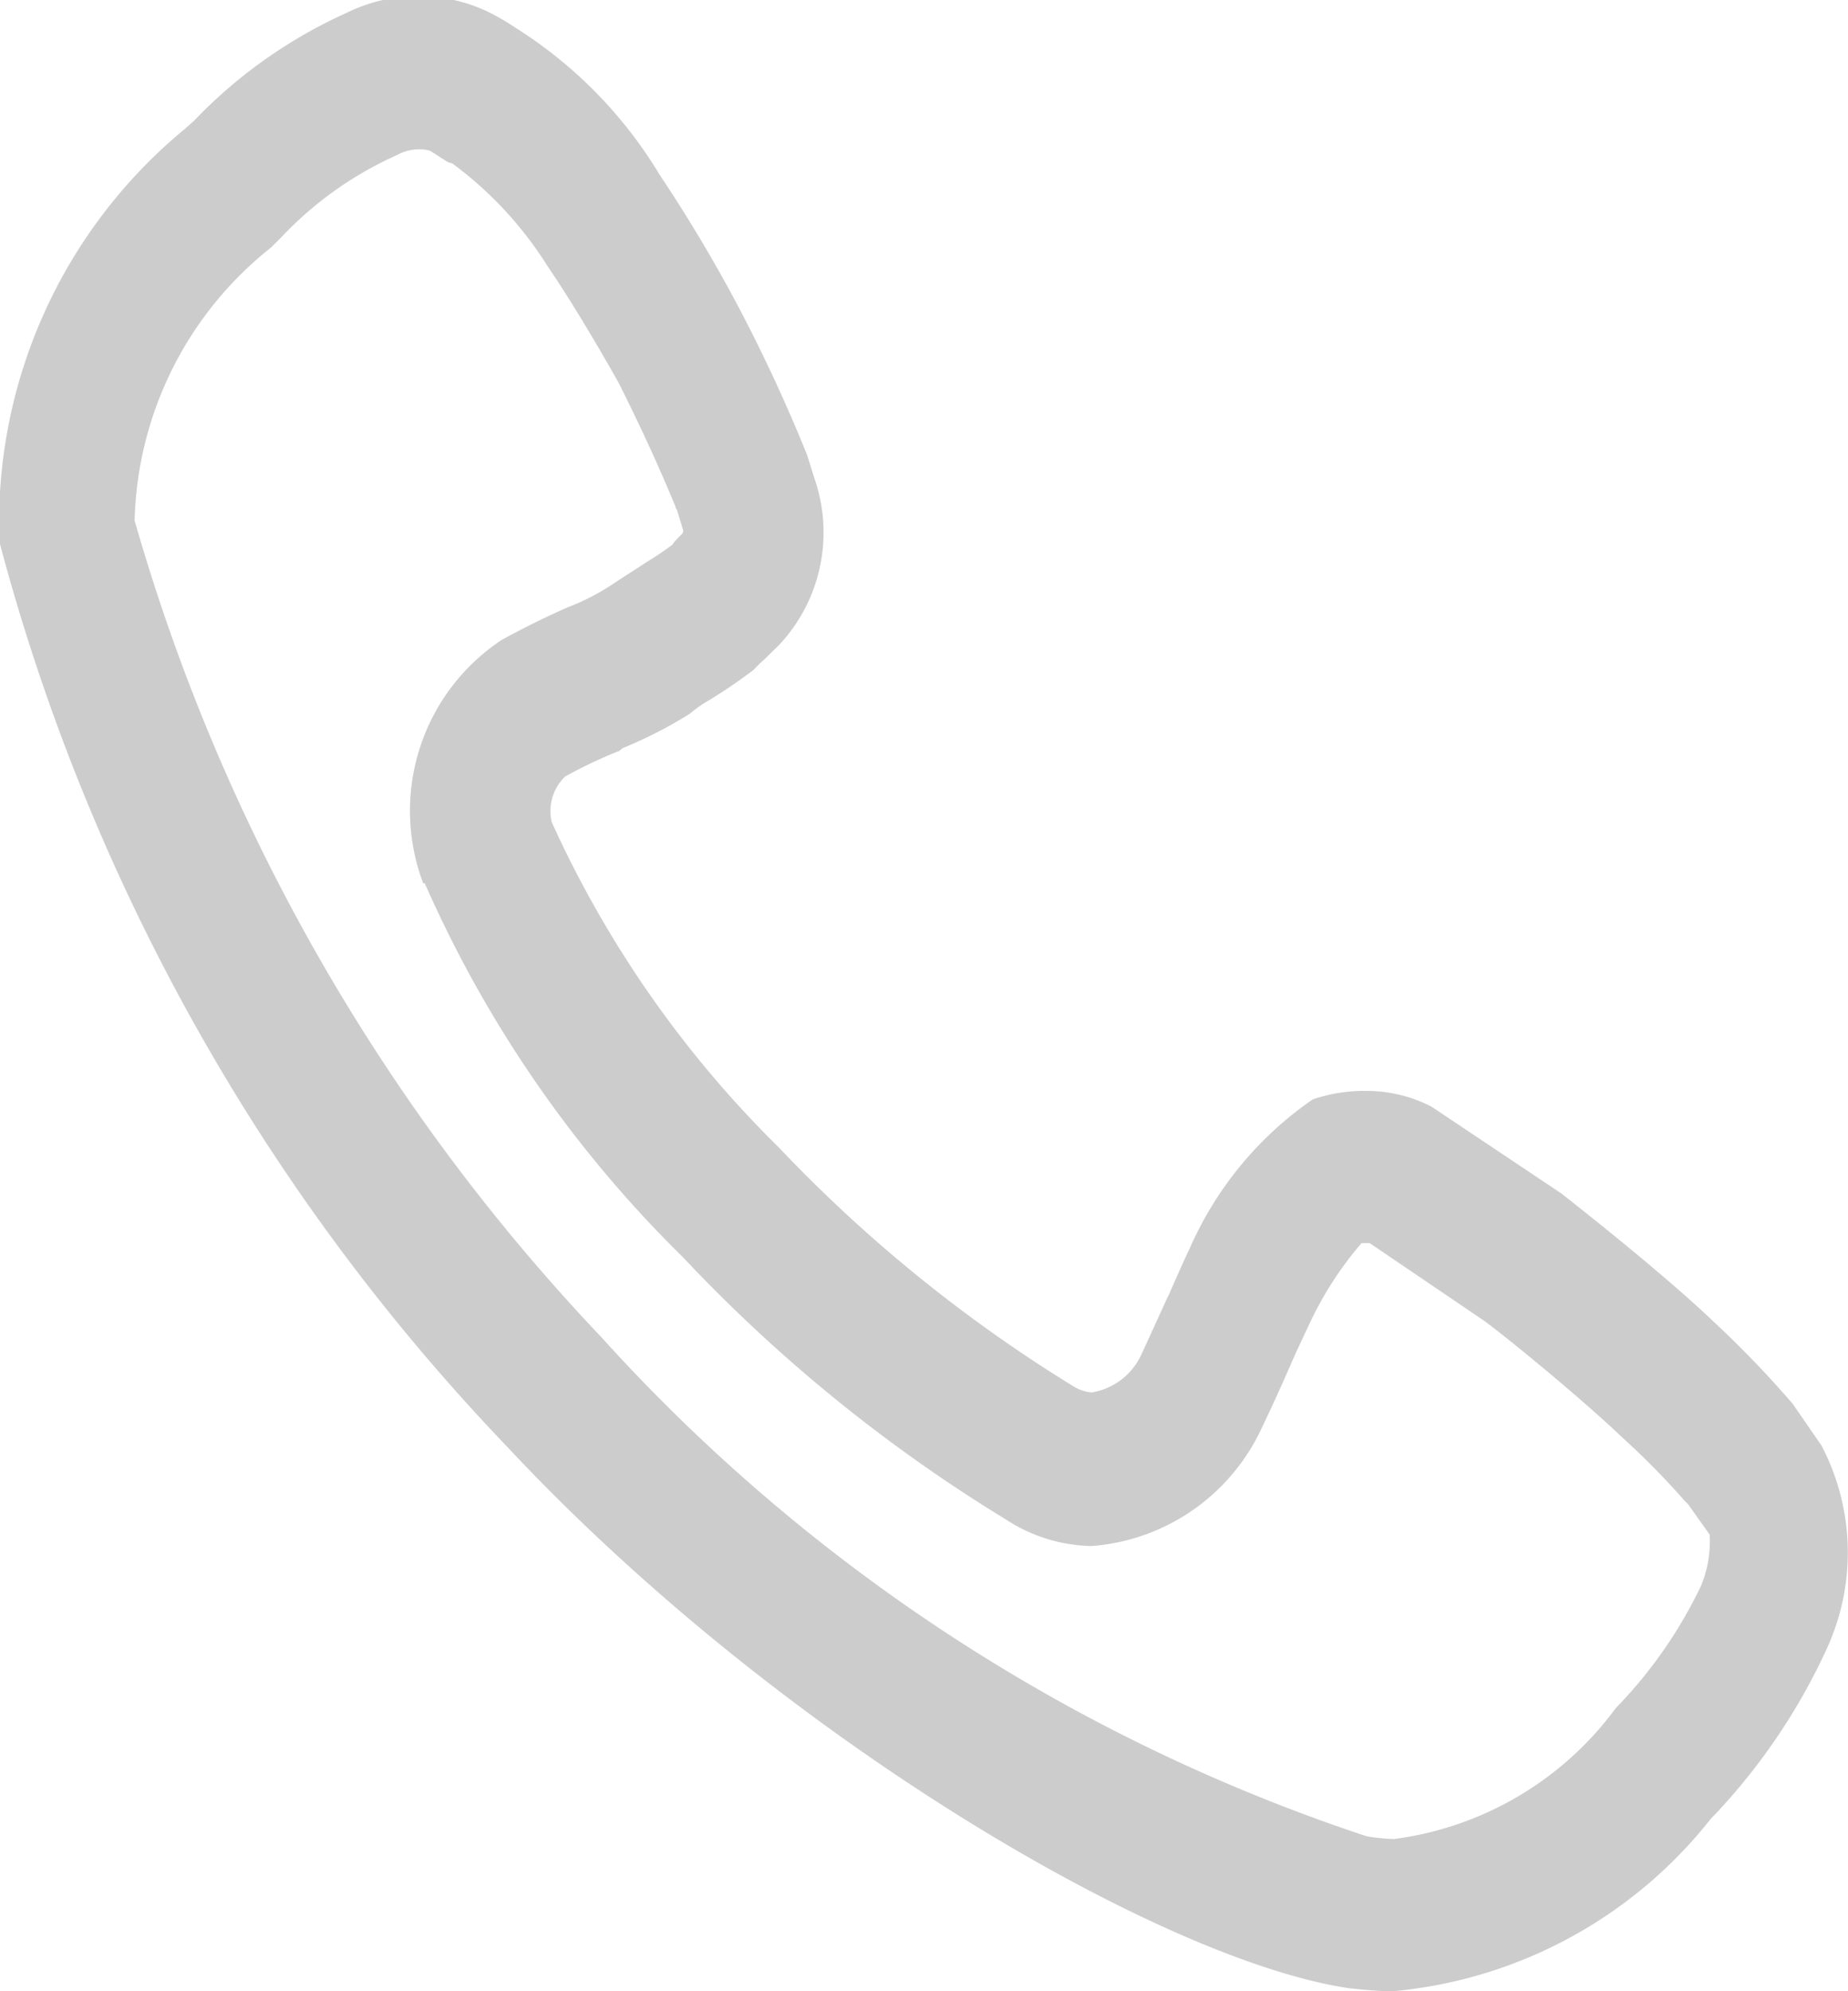 <svg xmlns="http://www.w3.org/2000/svg" width="13" height="14" viewBox="0 0 13 14">
  <defs>
    <style>
      .cls-1 {
        fill: #ccc;
        fill-rule: evenodd;
      }
    </style>
  </defs>
  <path id="形状_3" data-name="形状 3" class="cls-1" d="M762.818,3705.17l-0.2-.29-0.007-.01a7.3,7.3,0,0,0-.559-0.58c-0.366-.35-1.019-0.86-1.07-0.9l-0.913-.61a1,1,0,0,0-.465-0.11,1.113,1.113,0,0,0-.37.06,2.485,2.485,0,0,0-.866,1.05c-0.048.1-.1,0.22-0.144,0.32l-0.015.03c-0.055.12-.118,0.26-0.183,0.4a0.467,0.467,0,0,1-.346.26,0.287,0.287,0,0,1-.124-0.04,10.232,10.232,0,0,1-2.075-1.68,7.629,7.629,0,0,1-1.6-2.29,0.338,0.338,0,0,1,.094-0.32,3.216,3.216,0,0,1,.38-0.18l0.025-.02a3.124,3.124,0,0,0,.47-0.24,0.915,0.915,0,0,1,.144-0.1l0.016-.01c0.061-.04.117-0.07,0.291-0.2a0.836,0.836,0,0,1,.072-0.07l0.112-.11a1.157,1.157,0,0,0,.243-1.17l-0.05-.16a11.293,11.293,0,0,0-.482-1.04,10.582,10.582,0,0,0-.555-0.93,3.122,3.122,0,0,0-1.007-1.03,1.771,1.771,0,0,0-.207-0.12,1.141,1.141,0,0,0-.988.01,3.436,3.436,0,0,0-1.075.76l-0.068.06a3.588,3.588,0,0,0-1.3,2.9,14.588,14.588,0,0,0,3.57,6.36c1.916,2.05,4.614,3.62,5.932,3.81,0.1,0.01.2,0.02,0.3,0.02a3.216,3.216,0,0,0,2.235-1.21,4.319,4.319,0,0,0,.814-1.19,1.621,1.621,0,0,0-.03-1.43m-9.829-3.96a8.449,8.449,0,0,0,1.817,2.63,10.92,10.92,0,0,0,2.266,1.84,1.141,1.141,0,0,0,.607.19,1.437,1.437,0,0,0,1.193-.82c0.077-.16.145-0.31,0.219-0.48l0.031-.07c0.034-.07.065-0.14,0.094-0.2a2.46,2.46,0,0,1,.363-0.56h0.057l0.811,0.55,0.013,0.01c0.2,0.15.684,0.55,0.957,0.81a5.517,5.517,0,0,1,.442.45,0.126,0.126,0,0,1,.02.02l0.149,0.21a0.819,0.819,0,0,1-.061.36,3.228,3.228,0,0,1-.6.86,2.305,2.305,0,0,1-1.561.92,1.318,1.318,0,0,1-.193-0.02,12.591,12.591,0,0,1-5.383-3.51,13.875,13.875,0,0,1-3.282-5.74,2.526,2.526,0,0,1,.96-1.92l0.07-.07a2.544,2.544,0,0,1,.816-0.58,0.325,0.325,0,0,1,.147-0.04,0.239,0.239,0,0,1,.085.01c0.034,0.02.092,0.06,0.127,0.08l0.031,0.01a2.635,2.635,0,0,1,.668.72c0.177,0.26.371,0.59,0.5,0.82,0.136,0.27.272,0.56,0.4,0.87,0,0.01.009,0.02,0.013,0.03l0.042,0.14a0.023,0.023,0,0,0,0,.01,0.038,0.038,0,0,1-.015.02l-0.029.03a0.224,0.224,0,0,0-.032.04c-0.123.09-.165,0.11-0.209,0.14s-0.095.06-.2,0.13a1.611,1.611,0,0,1-.328.17c-0.135.06-.283,0.13-0.465,0.23a1.441,1.441,0,0,0-.551,1.71" transform="translate(-750 -3695)"/>
</svg>
